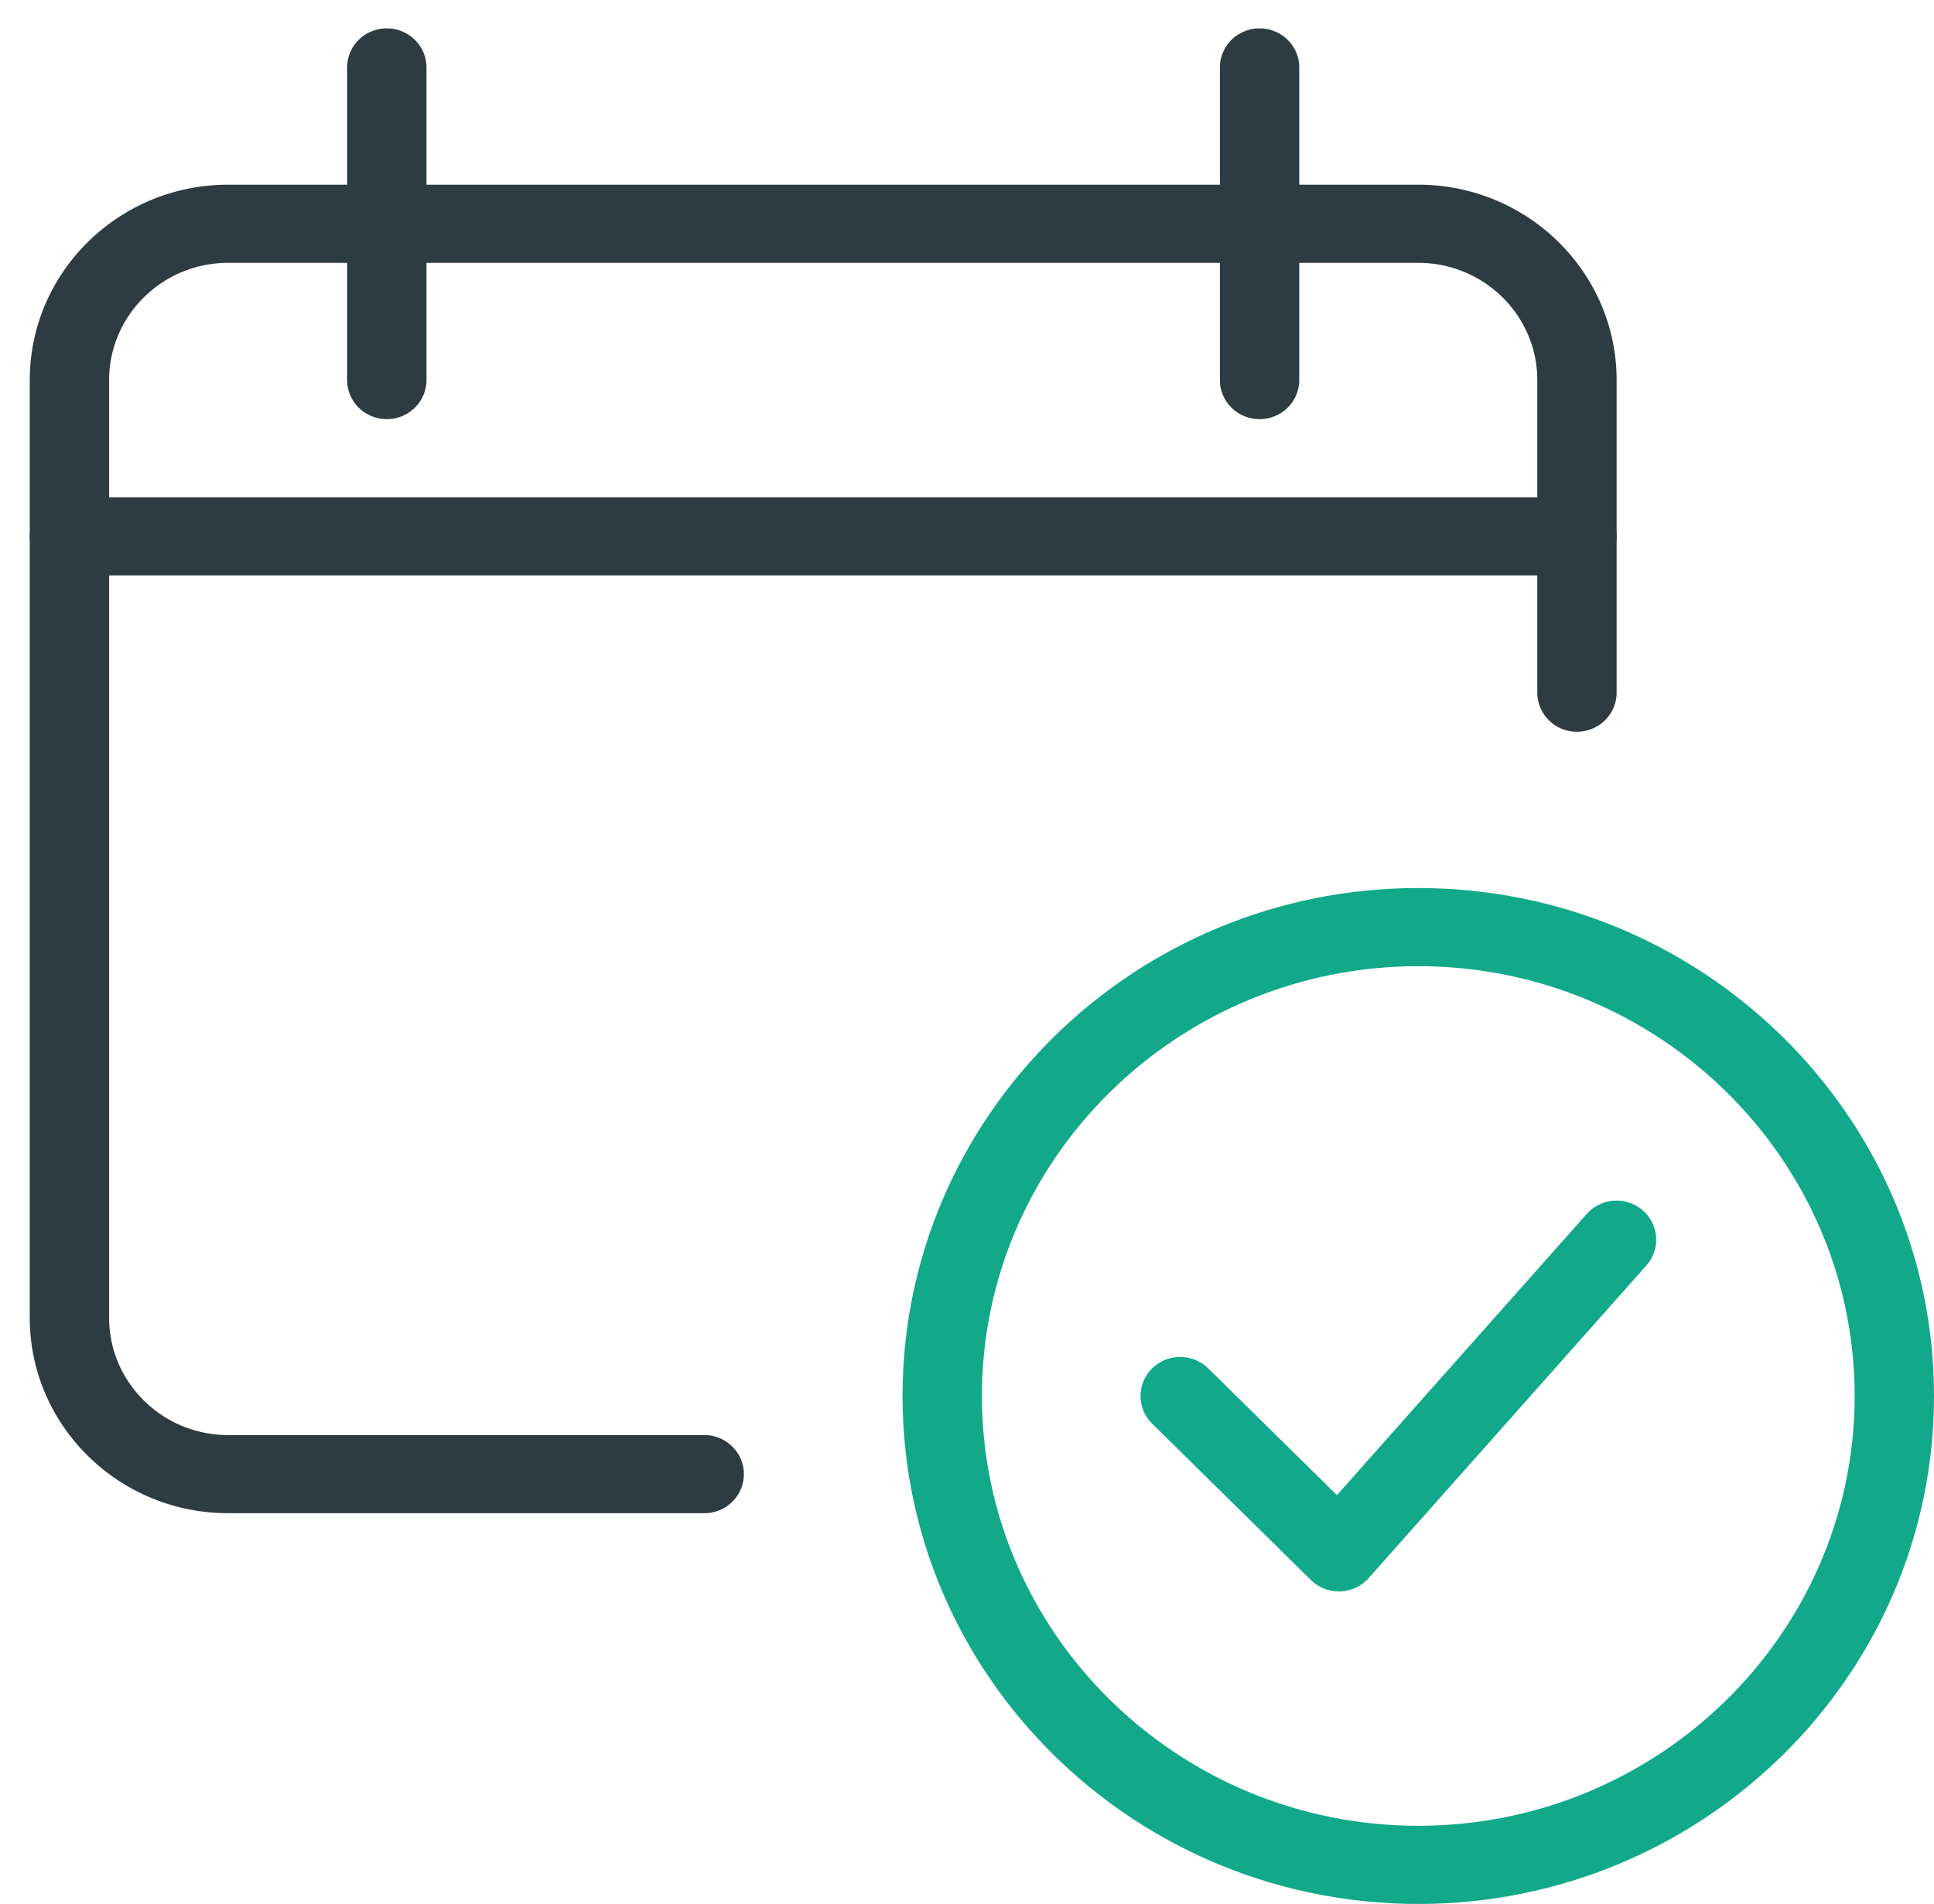 <svg width="64" height="63" fill="none" xmlns="http://www.w3.org/2000/svg"><g clip-path="url(#clip0)"><path d="M23.303 50.07H7.549c-3.621 0-6.564-2.9-6.564-6.464v-31.03c0-3.564 2.943-6.465 6.564-6.465h39.384c3.621 0 6.564 2.901 6.564 6.465v10.343c0 .716-.588 1.293-1.312 1.293a1.302 1.302 0 01-1.313-1.293V12.576c0-2.139-1.767-3.879-3.939-3.879H7.55c-2.172 0-3.939 1.74-3.939 3.879v31.03c0 2.139 1.767 3.879 3.939 3.879h15.754c.724 0 1.312.58 1.312 1.293 0 .714-.588 1.293-1.312 1.293z" fill="#2E3B42"/><path d="M52.185 19.04H2.297a1.303 1.303 0 01-1.312-1.293c0-.713.588-1.293 1.312-1.293h49.888c.724 0 1.312.58 1.312 1.293 0 .714-.588 1.293-1.312 1.293zM12.8 13.869c-.725 0-1.313-.58-1.313-1.293V2.232c0-.713.588-1.293 1.313-1.293s1.313.58 1.313 1.293v10.344c0 .713-.588 1.293-1.313 1.293zm28.882 0c-.725 0-1.313-.58-1.313-1.293V2.232c0-.713.588-1.293 1.313-1.293s1.313.58 1.313 1.293v10.344c0 .713-.588 1.293-1.313 1.293z" fill="#2E3B42"/><path d="M44.308 52.657c-.35 0-.683-.137-.93-.378l-5.251-5.172a1.28 1.28 0 010-1.828 1.328 1.328 0 011.856 0l4.259 4.194 8.266-9.304a1.322 1.322 0 011.85-.121 1.28 1.28 0 01.124 1.825l-9.19 10.344a1.31 1.31 0 01-.942.44h-.042z" fill="#11A98A"/><path d="M46.933 63c-9.41 0-17.066-7.54-17.066-16.808s7.656-16.808 17.066-16.808S64 36.924 64 46.192 56.344 63 46.933 63zm0-31.03c-7.96 0-14.44 6.379-14.44 14.222s6.48 14.222 14.44 14.222c7.961 0 14.441-6.38 14.441-14.222 0-7.843-6.48-14.222-14.44-14.222z" fill="#11A98A"/></g><defs><clipPath id="clip0"><path fill="#fff" transform="translate(.985 .94)" d="M0 0h63.015v62.061H0z"/></clipPath></defs></svg>